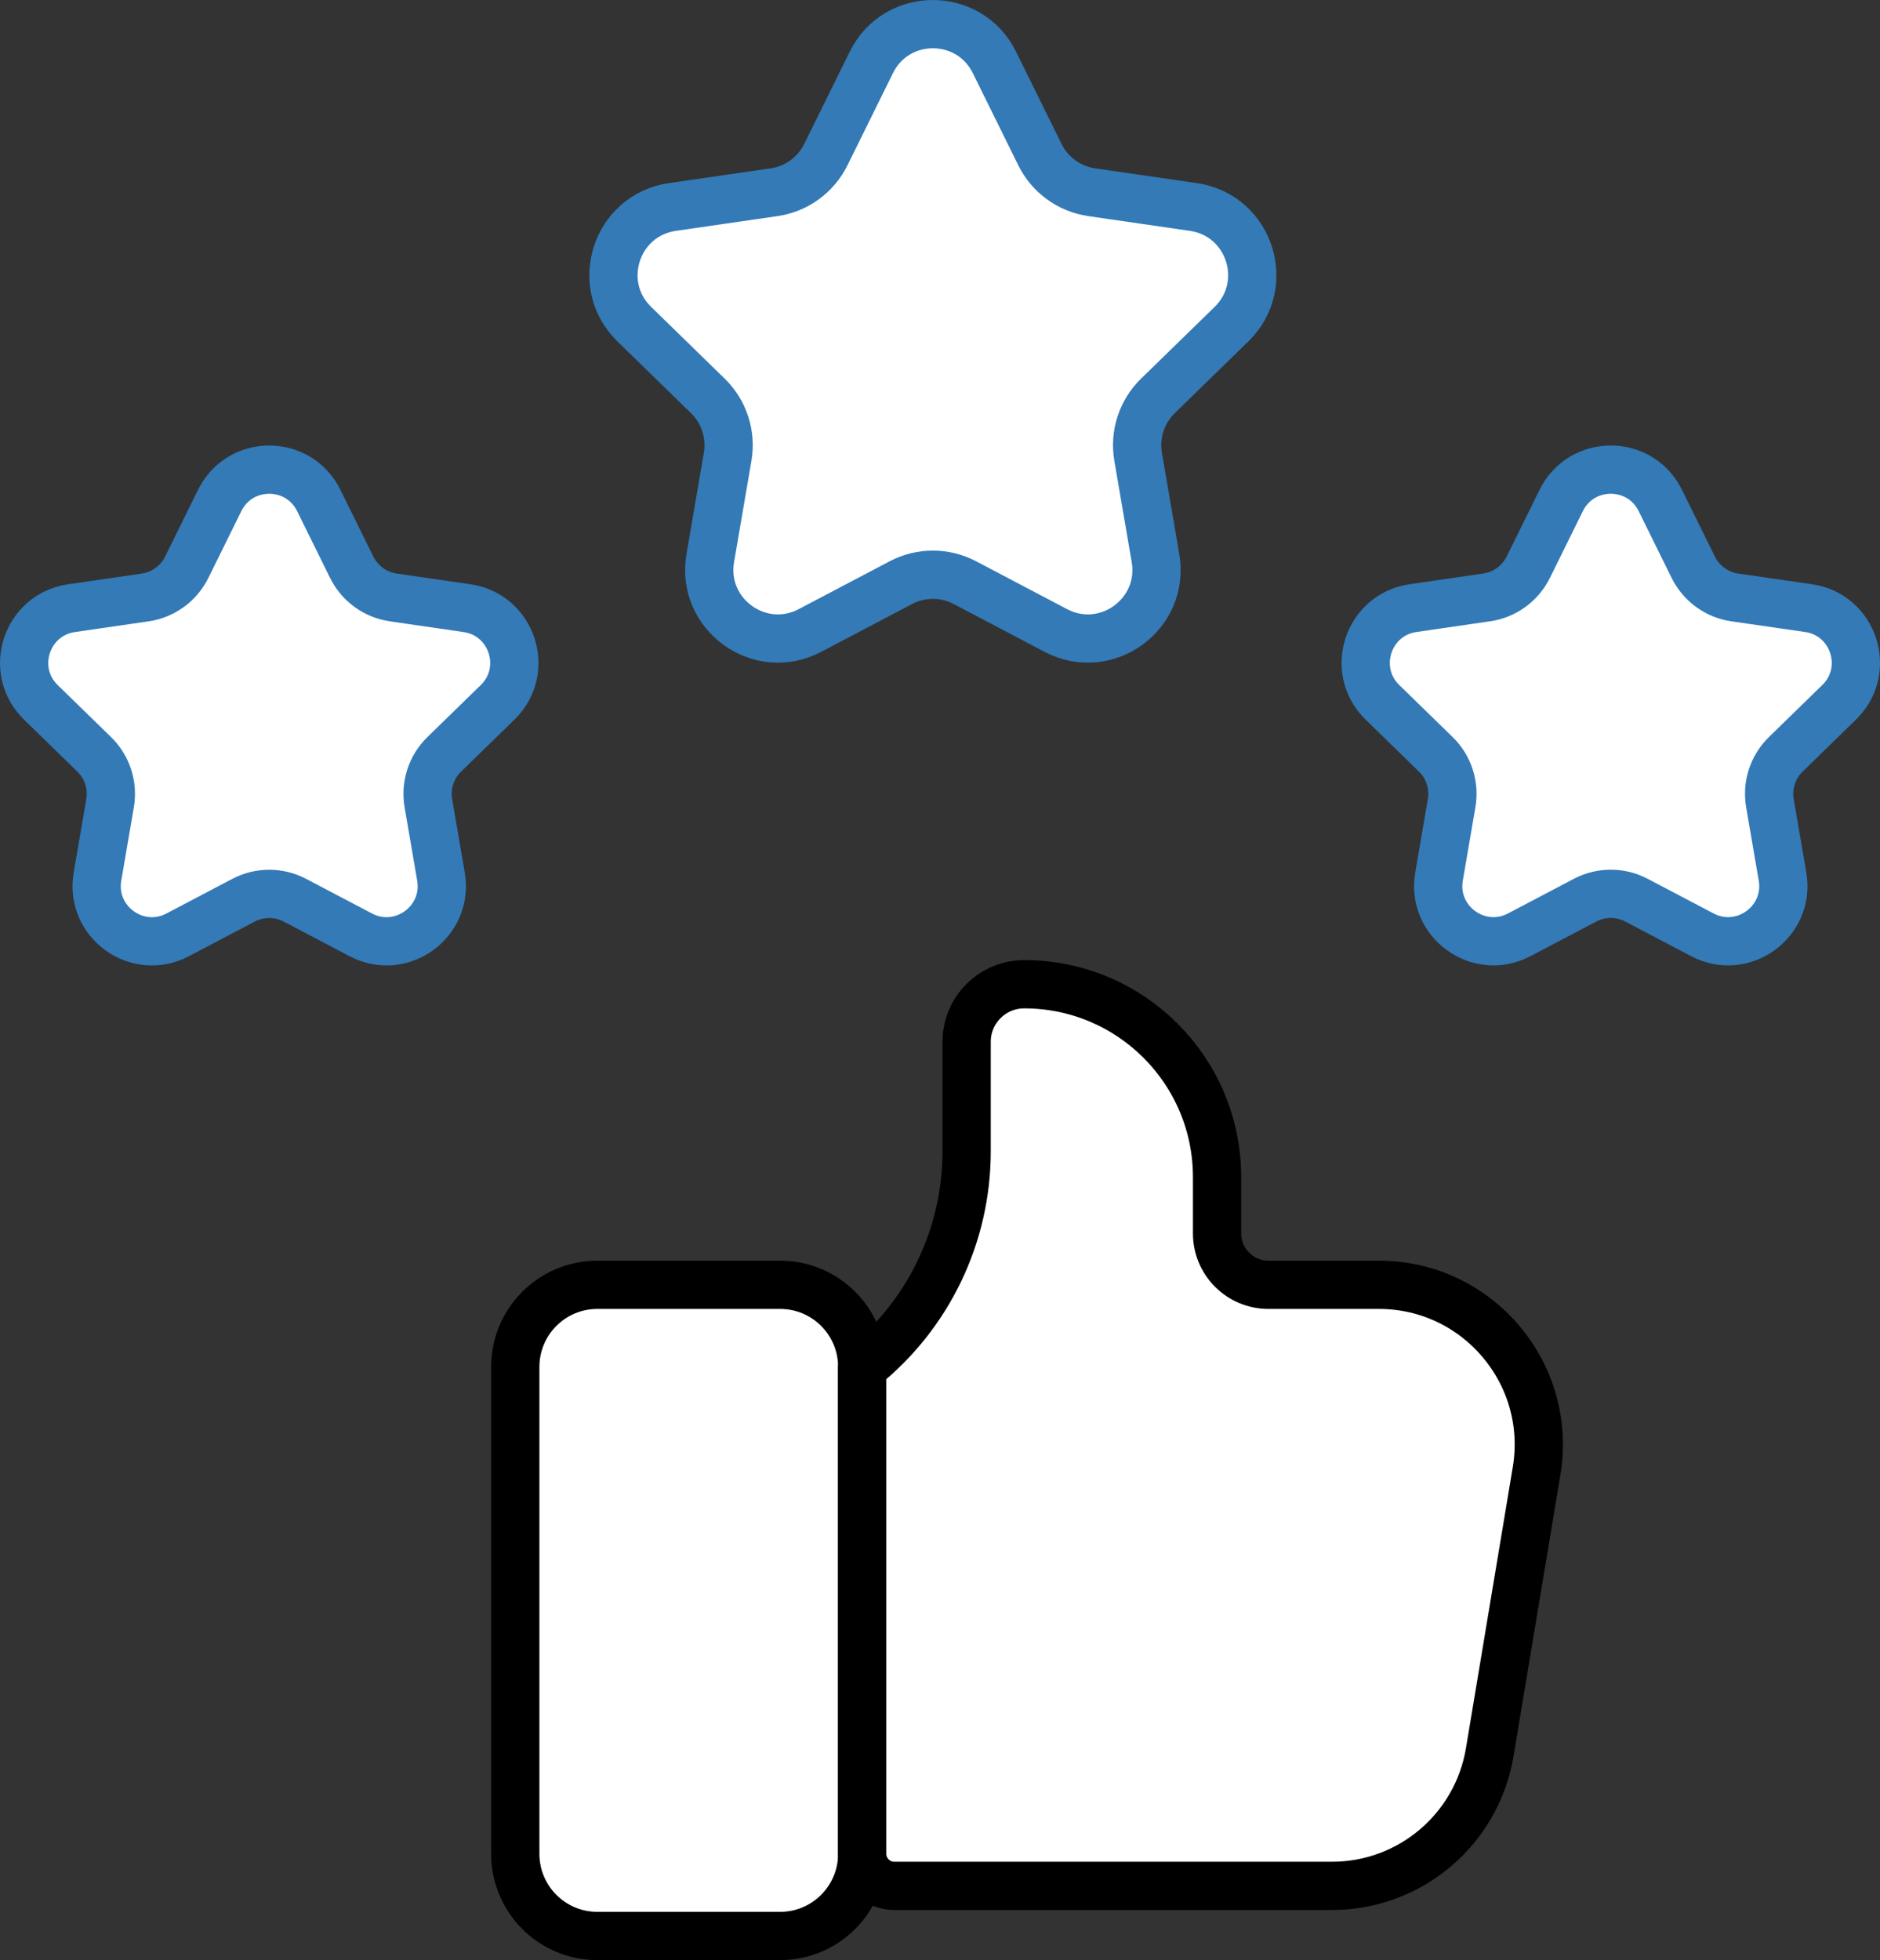 <svg xmlns="http://www.w3.org/2000/svg" x="0px" y="0px" viewBox="12.519 11.692 38.962 40.616" enable-background="new 0 0 64 64">
<rect x="12.519" y="11.692" width="38.962" height="40.616" fill="#333333" stroke="none"/>
<g>
	<g>
	</g>
	
		<path fill="#FFFFFF" stroke="#000000" stroke-width="1" stroke-linecap="round" stroke-linejoin="round" stroke-miterlimit="10" d="   M28.687,51.808h-3.788c-0.939,0-1.701-0.761-1.701-1.701V40.016c0-0.939,0.761-1.701,1.701-1.701h3.788   c0.939,0,1.701,0.761,1.701,1.701v10.092C30.387,51.046,29.626,51.808,28.687,51.808z"/>
	
		<path fill="#FFFFFF" stroke="#000000" stroke-width="1" stroke-linecap="round" stroke-linejoin="round" stroke-miterlimit="10" d="   M41.096,38.315h-2.289c-0.588,0-1.065-0.477-1.065-1.065v-1.166c0-2.207-1.789-3.997-3.997-3.997h0   c-0.659,0-1.193,0.534-1.193,1.193v2.269c0,1.748-0.797,3.4-2.166,4.487h0v10.067c0,0.368,0.299,0.667,0.667,0.667h9.071   c1.62,0,3.002-1.171,3.269-2.769l0.971-5.828C44.701,40.154,43.144,38.315,41.096,38.315z"/>
</g>
<g>
	
		<path fill="#FFFFFF" stroke="#337AB7FF" stroke-width="1" stroke-linecap="round" stroke-linejoin="round" stroke-miterlimit="10" d="   M33.128,12.985l0.943,1.911c0.207,0.42,0.608,0.711,1.072,0.779l2.109,0.306c1.167,0.17,1.633,1.604,0.789,2.428l-1.526,1.488   c-0.335,0.327-0.488,0.798-0.409,1.26l0.36,2.1c0.199,1.163-1.021,2.049-2.065,1.5l-1.886-0.992c-0.415-0.218-0.91-0.218-1.325,0   l-1.886,0.992c-1.044,0.549-2.264-0.338-2.065-1.5l0.36-2.1c0.079-0.462-0.074-0.933-0.409-1.26l-1.526-1.488   c-0.845-0.823-0.379-2.258,0.789-2.428l2.109-0.306c0.464-0.067,0.864-0.359,1.072-0.779l0.943-1.911   C31.098,11.928,32.606,11.928,33.128,12.985z"/>
	
		<path fill="#FFFFFF" stroke="#337AB7FF" stroke-width="1" stroke-linecap="round" stroke-linejoin="round" stroke-miterlimit="10" d="   M19.125,22.062l0.683,1.384c0.167,0.338,0.489,0.572,0.862,0.626l1.527,0.222c0.939,0.136,1.314,1.29,0.634,1.952l-1.105,1.077   c-0.27,0.263-0.393,0.642-0.329,1.013l0.261,1.521c0.16,0.935-0.821,1.648-1.661,1.207l-1.366-0.718   c-0.333-0.175-0.732-0.175-1.065,0L16.2,31.064c-0.84,0.441-1.821-0.272-1.661-1.207l0.261-1.521   c0.064-0.371-0.059-0.75-0.329-1.013l-1.105-1.077c-0.679-0.662-0.304-1.816,0.634-1.952l1.527-0.222   c0.373-0.054,0.695-0.288,0.862-0.626l0.683-1.384C17.492,21.211,18.705,21.211,19.125,22.062z"/>
	
		<path fill="#FFFFFF" stroke="#337AB7FF" stroke-width="1" stroke-linecap="round" stroke-linejoin="round" stroke-miterlimit="10" d="   M46.928,22.062l0.683,1.384c0.167,0.338,0.489,0.572,0.862,0.626L50,24.293c0.939,0.136,1.314,1.29,0.634,1.952l-1.105,1.077   c-0.27,0.263-0.393,0.642-0.329,1.013l0.261,1.521c0.16,0.935-0.821,1.648-1.661,1.207l-1.366-0.718   c-0.333-0.175-0.732-0.175-1.065,0l-1.366,0.718c-0.84,0.441-1.821-0.272-1.661-1.207l0.261-1.521   c0.064-0.371-0.059-0.75-0.329-1.013l-1.105-1.077c-0.679-0.662-0.304-1.816,0.634-1.952l1.527-0.222   c0.373-0.054,0.695-0.288,0.862-0.626l0.683-1.384C45.295,21.211,46.508,21.211,46.928,22.062z"/>
</g>
</svg>